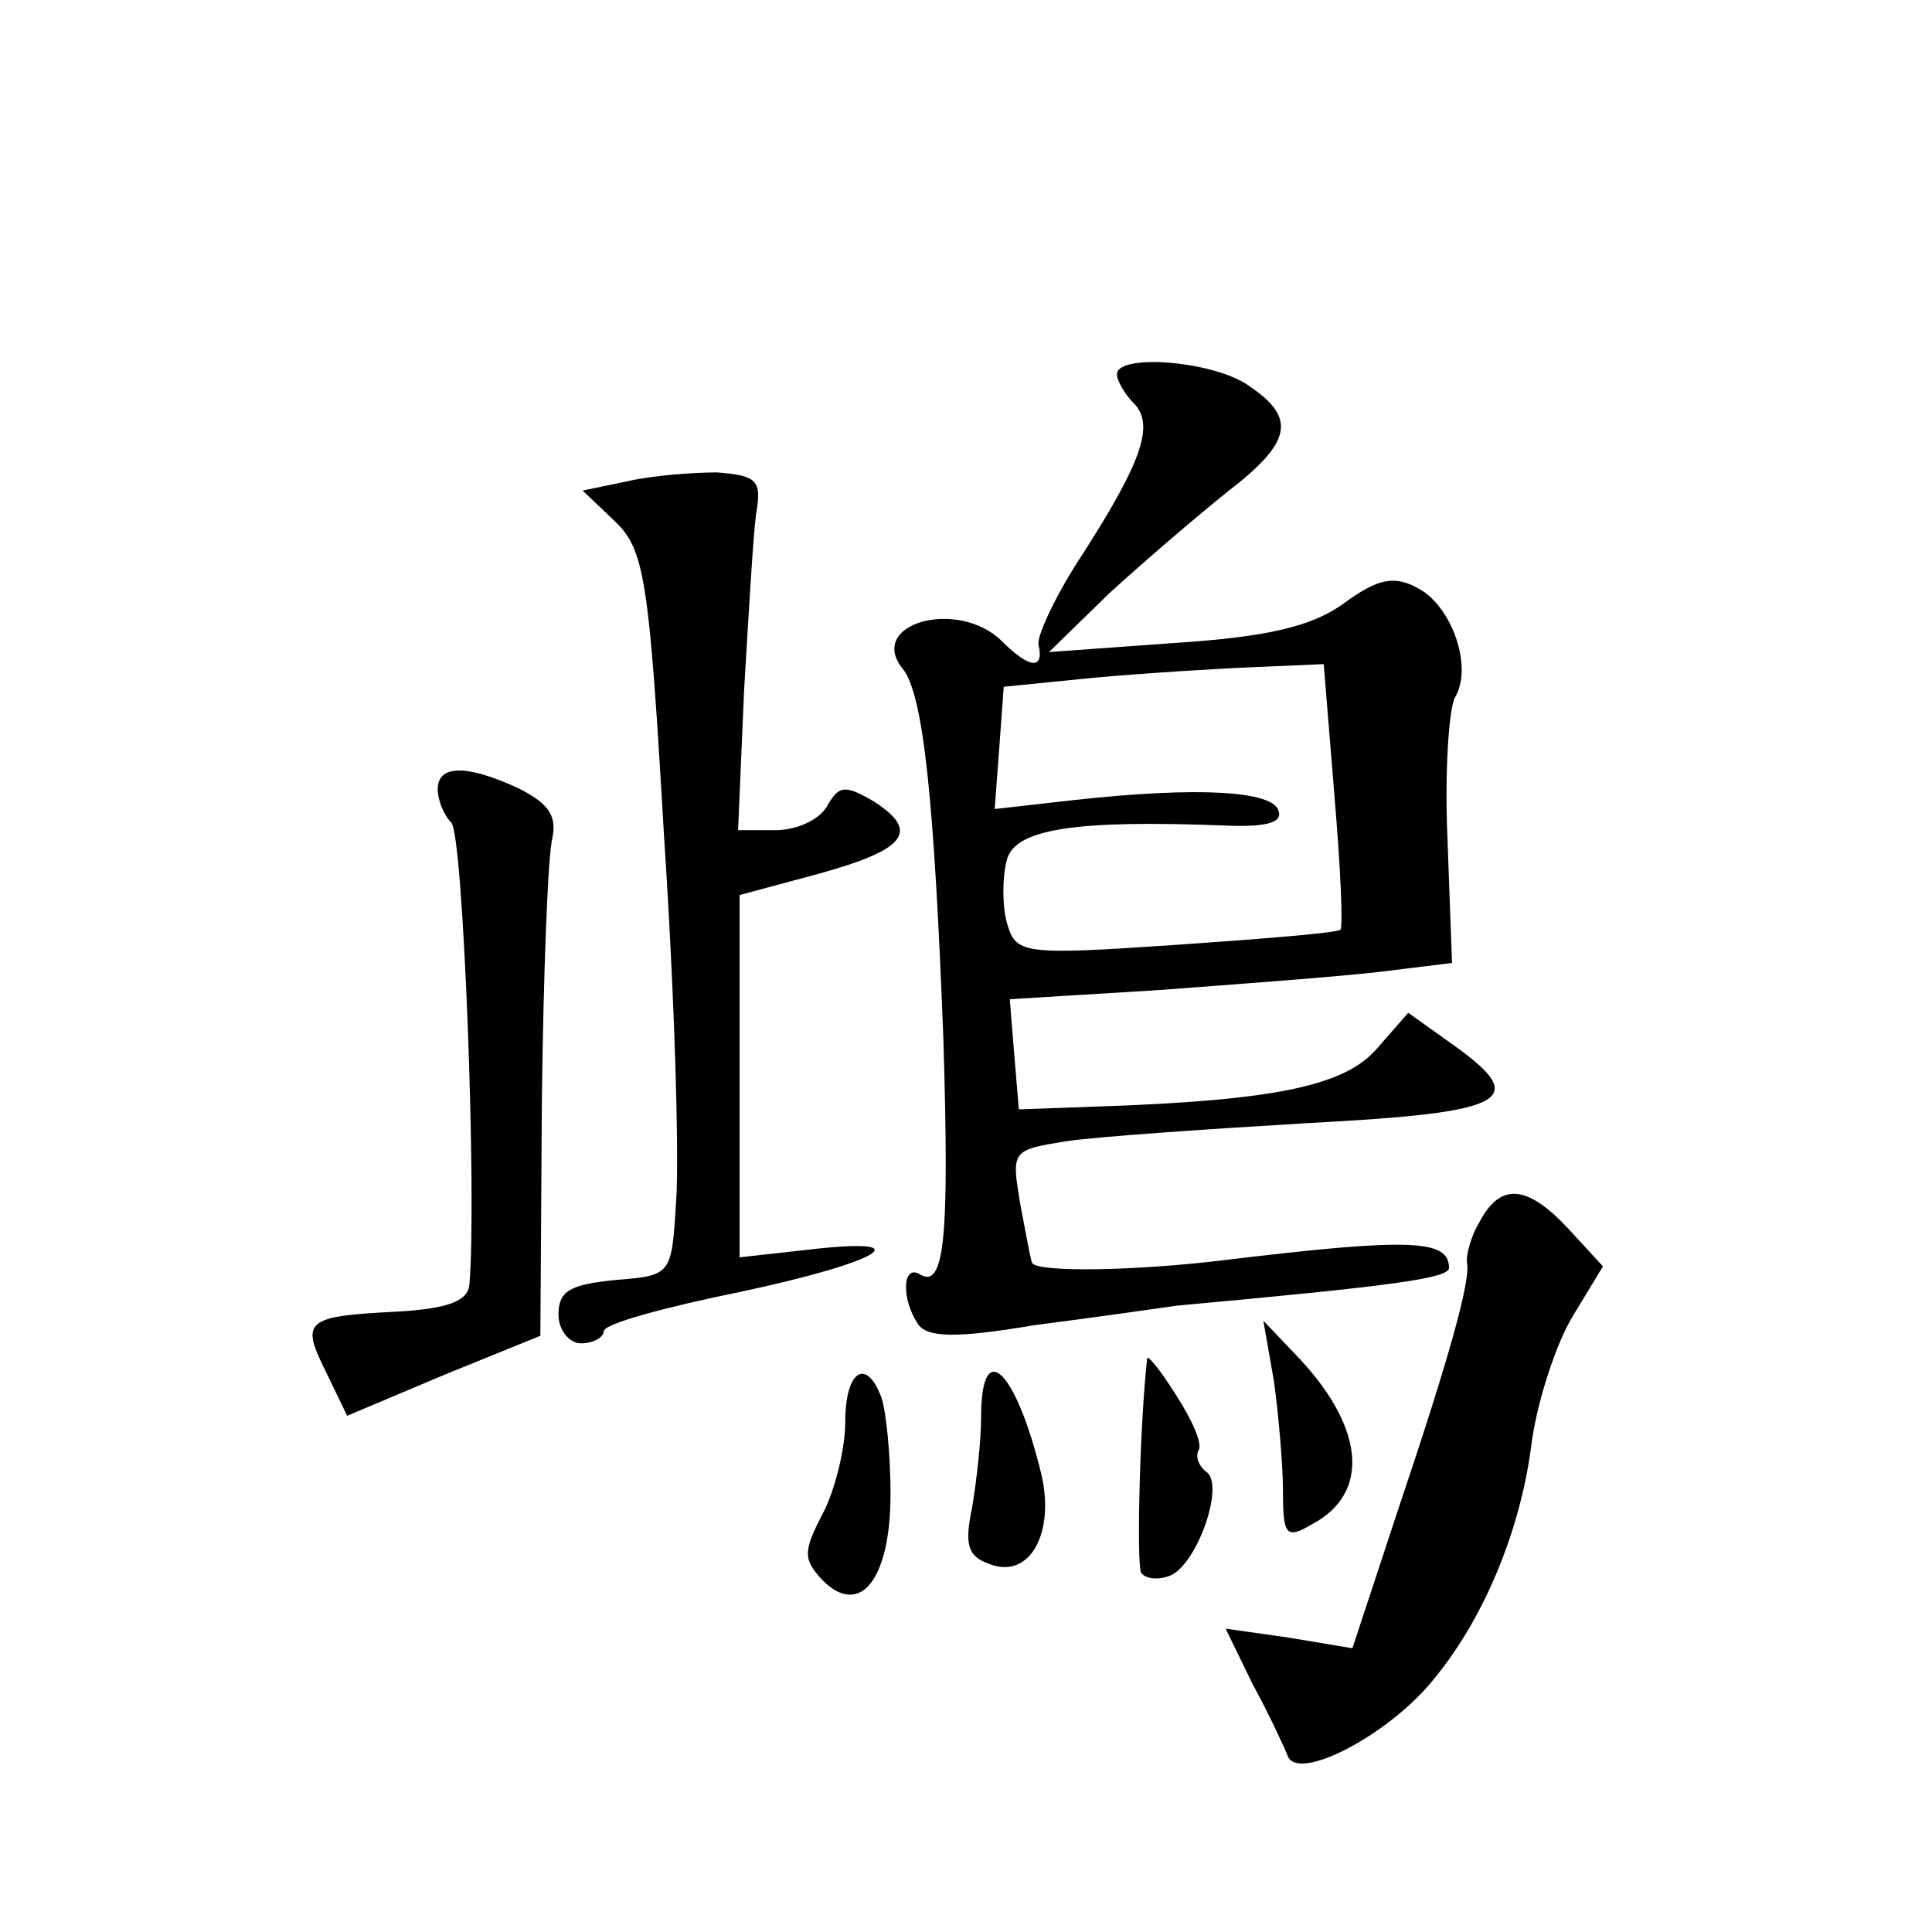<?xml version="1.0" standalone="no"?>
<!DOCTYPE svg PUBLIC "-//W3C//DTD SVG 20010904//EN"
 "http://www.w3.org/TR/2001/REC-SVG-20010904/DTD/svg10.dtd">
<svg version="1.0" xmlns="http://www.w3.org/2000/svg"
 width="128pt" height="128pt" viewBox="0 0 128 128"
 preserveAspectRatio="xMidYMid meet">
<g transform="translate(0,128) scale(0.1,-0.1)"
fill="#0" stroke="none">
<path d="M740 1032 c0 -4 5 -13 11 -19 14 -14 6 -38 -33 -99 -18 -27 -31 -55 -30
-61 4 -17 -6 -16 -24 2 -29 29 -90 12 -66 -18 14 -17 21 -89 27 -245 4 -132 1 -167
-16 -156 -11 6 -12 -16 -1 -33 6 -9 24 -10 77 -1 39 5 81 11 95 13 142 13 180 18
180 25 0 19 -26 20 -150 5 -58 -7 -121 -8 -126 -2 -1 1 -4 18 -8 39 -6 36 -6 36
31 42 21 3 93 8 161 12 132 7 147 15 93 53 l-28 20 -21 -24 c-21 -24 -66 -34 -182
-38 l-55 -2 -3 36 -3 37 98 6 c54 4 120 9 146 12 l49 6 -3 82 c-2 45 1 87 5 94
12 20 -2 60 -24 72 -16 9 -27 7 -50 -10 -21 -15 -50 -22 -112 -26 l-83 -6 40 39
c23 21 58 51 78 67 43 33 46 49 15 70 -23 17 -88 22 -88 8z m144 -278 c4 -47 6
-88 4 -90 -2 -2 -51 -6 -109 -10 -103 -7 -106 -6 -112 15 -3 11 -3 30 0 41 5 21
46 27 146 23 26 -1 37 2 34 10 -4 13 -53 16 -135 7 l-53 -6 3 40 3 41 60 6 c33
3 81 6 106 7 l46 2 7 -86z M415 961 l-29 -6 21 -20 c20 -19 23 -37 33 -210 7 -105
10 -212 8 -240 -3 -50 -3 -50 -40 -53 -30 -3 -38 -7 -38 -23 0 -10 7 -19 15 -19
8 0 15 4 15 8 0 5 41 16 90 26 94 20 122 37 45 28 l-45 -5 0 120 0 120 52 14 c58
16 68 28 37 48 -19 11 -23 11 -31 -3 -5 -9 -20 -16 -34 -16 l-25 0 4 93 c3 50 6
103 8 117 4 22 0 25 -26 27 -16 0 -43 -2 -60 -6z M290 757 c0 -7 4 -17 9 -22 8
-8 17 -248 12 -306 -1 -11 -14 -16 -48 -18 -61 -3 -64 -6 -47 -40 l14 -29 64 27
64 26 1 155 c1 85 4 164 7 175 3 15 -3 23 -23 33 -35 16 -53 15 -53 -1z M980 470
c-6 -10 -9 -23 -8 -27 2 -12 -11 -60 -45 -161 l-31 -94 -42 7 -42 6 18 -37 c11
-20 21 -42 23 -47 6 -18 64 12 94 47 36 42 61 103 68 162 4 27 16 64 27 82 l20
33 -23 25 c-27 29 -45 31 -59 4z M844 365 c3 -22 6 -55 6 -73 0 -29 2 -32 19 -22
40 21 35 66 -12 114 l-20 21 7 -40z M760 380 c-5 -46 -7 -136 -4 -142 3 -4 11 -5
19 -2 18 7 37 61 24 69 -5 4 -7 10 -5 14 3 4 -4 20 -15 37 -10 16 -19 27 -19 24z
M560 338 c0 -18 -7 -46 -15 -61 -13 -25 -13 -30 0 -44 25 -25 45 1 45 57 0 27 -3
55 -6 64 -10 27 -24 18 -24 -16z M650 341 c0 -16 -3 -42 -6 -60 -5 -24 -3 -32 11
-37 27 -11 44 20 35 59 -17 70 -40 92 -40 38z"/>
</g>
</svg>
